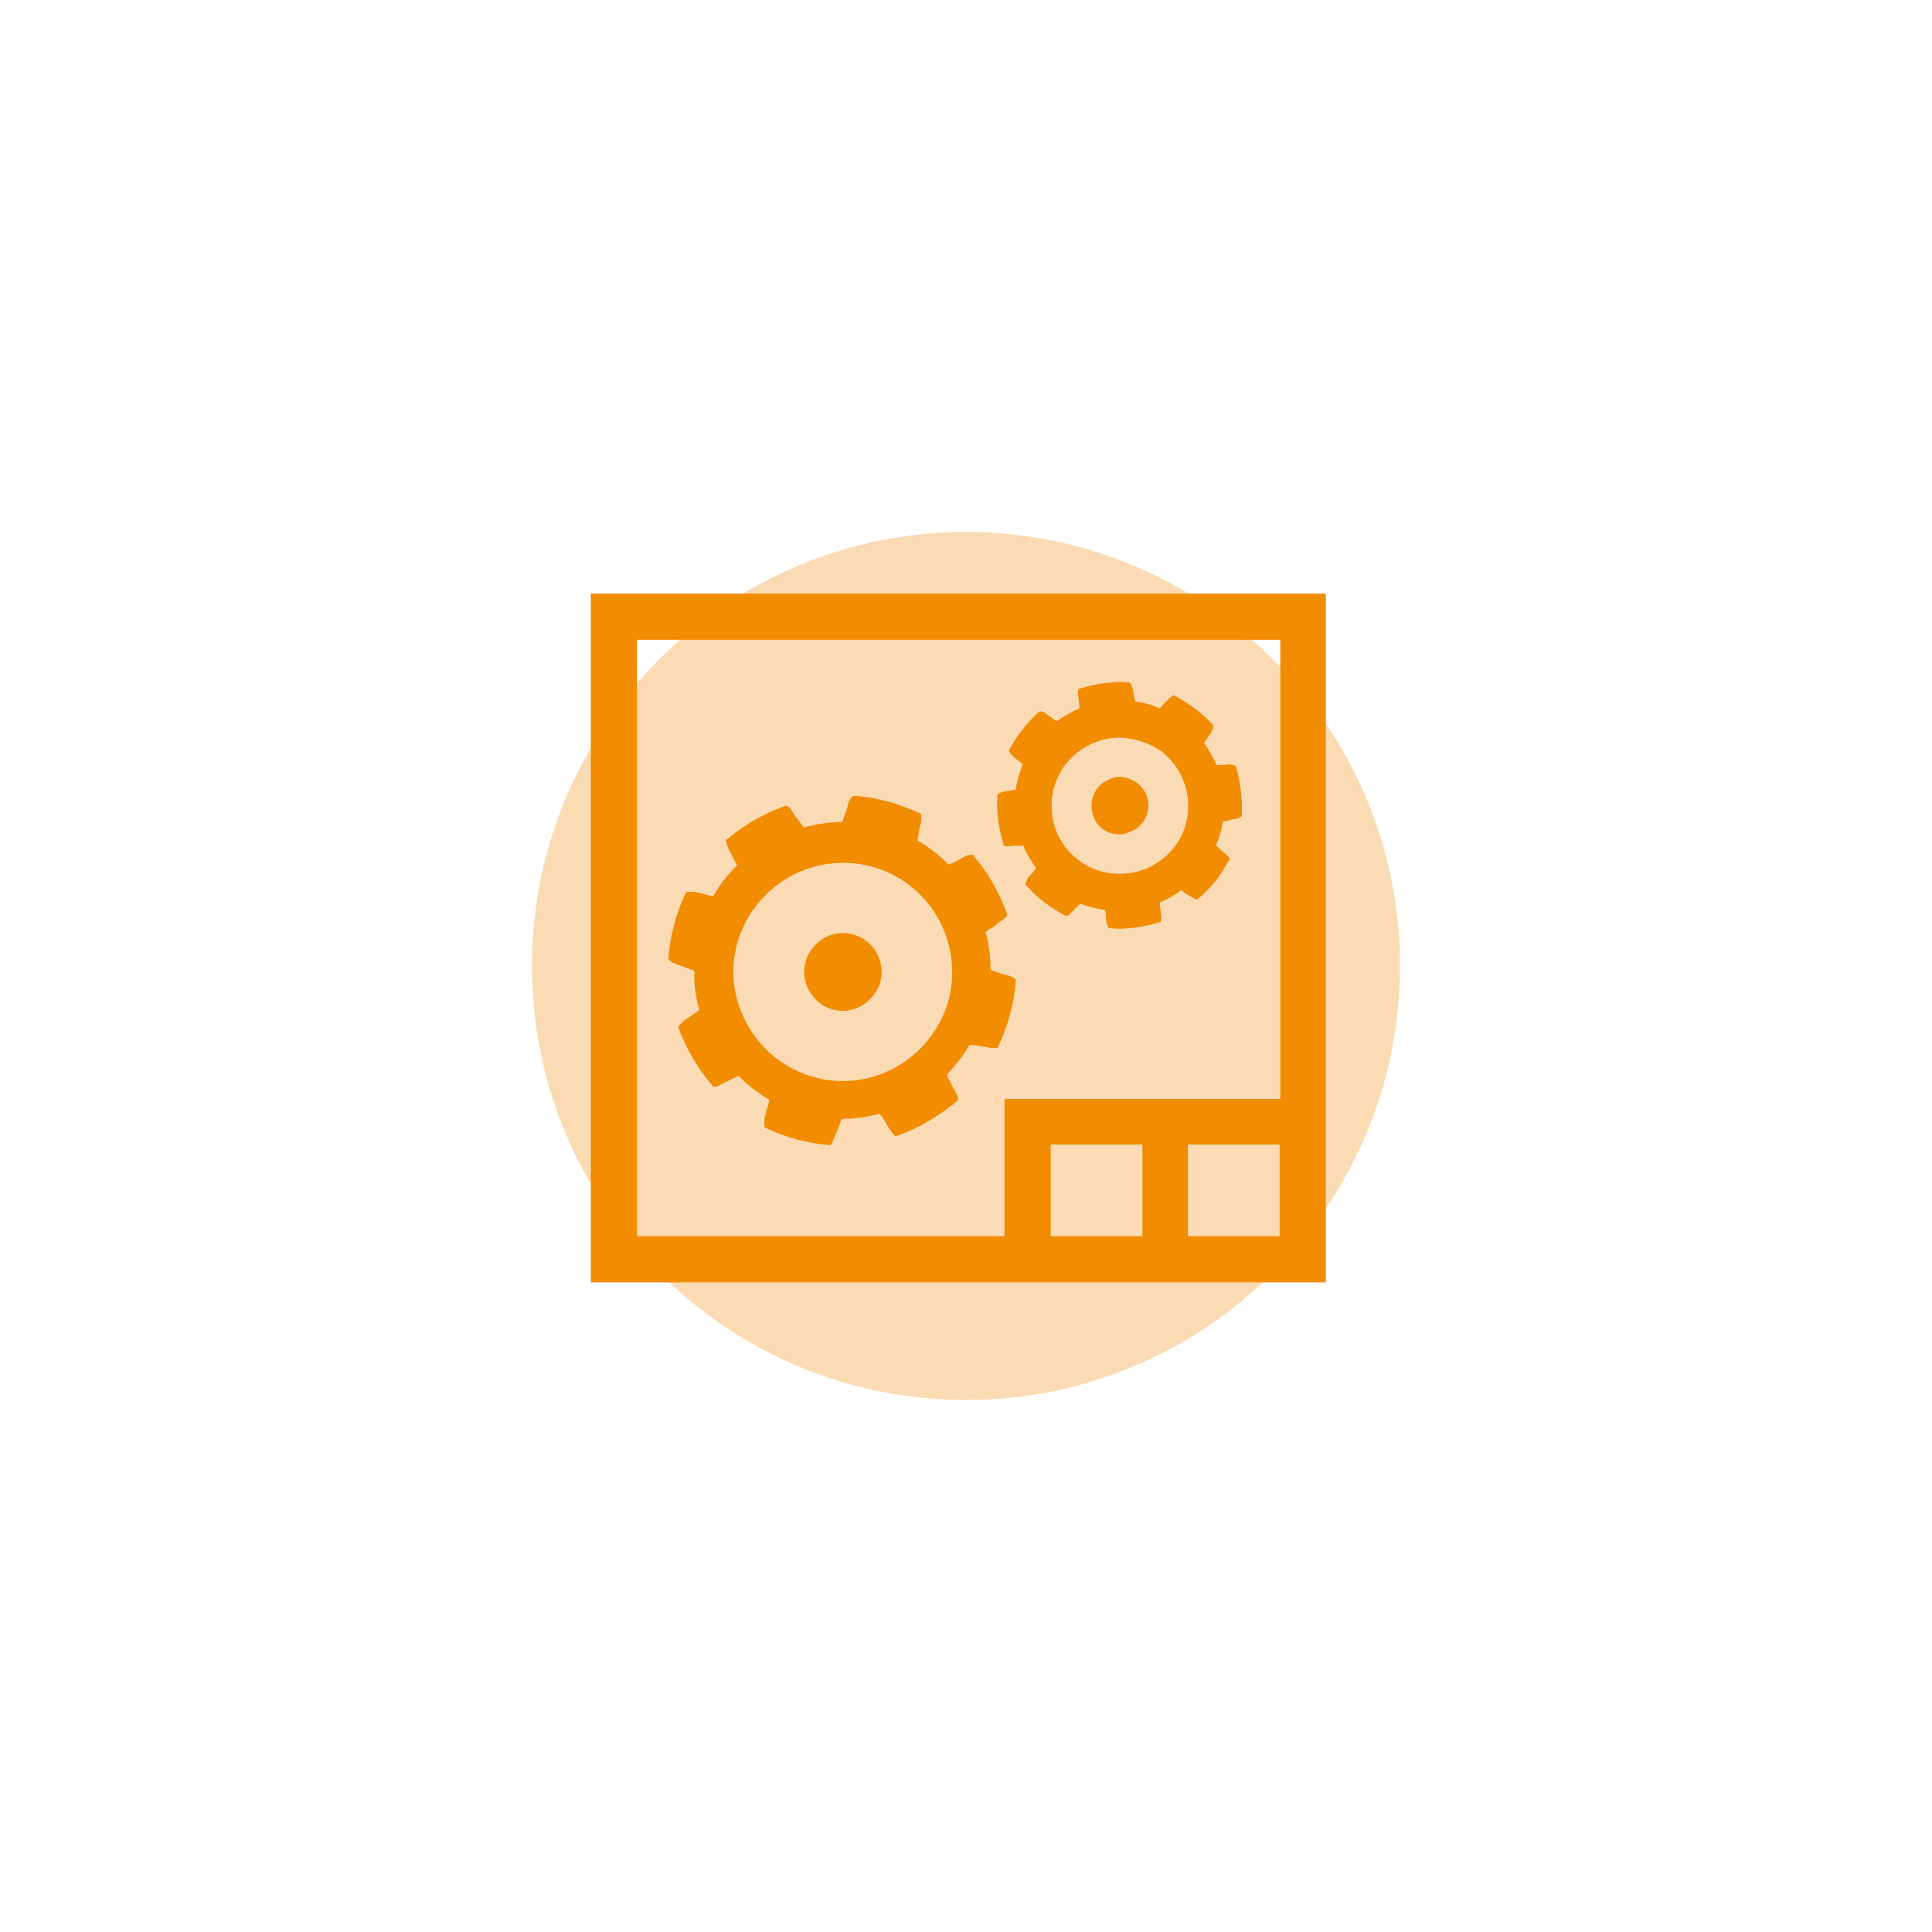 <?xml version="1.0" encoding="utf-8"?>
<!-- Generator: Adobe Illustrator 24.1.3, SVG Export Plug-In . SVG Version: 6.00 Build 0)  -->
<svg version="1.1" id="Ebene_1" xmlns="http://www.w3.org/2000/svg" xmlns:xlink="http://www.w3.org/1999/xlink" x="0px" y="0px"
	 viewBox="0 0 276 276" style="enable-background:new 0 0 276 276;" xml:space="preserve">
<style type="text/css">
	.st0{opacity:0.3;filter:url(#wy87a);}
	.st1{fill:#F18700;}
	.st2{fill:#F28C00;}
</style>
<filter  filterUnits="objectBoundingBox" height="244%" id="wy87a" width="244%" x="-62%" y="-62%">
	<feGaussianBlur  in="SourceGraphic" result="FeGaussianBlur1091Out" stdDeviation="32.21 32.21"></feGaussianBlur>
</filter>
<g class="st0">
	<path class="st1" d="M76,138c0-34.2,27.8-62,62-62s62,27.8,62,62s-27.8,62-62,62S76,172.2,76,138z"/>
</g>
<g id="icon_1_">
	<path class="st2" d="M118.6,163.6c-1.5-0.1-3.1-0.4-4.7-0.8c-1.5-0.4-3.1-1-4.4-1.6l-0.3-0.2v-0.4c0-0.2,0-0.4,0-0.7
		c0.1-0.5,0.2-0.9,0.3-1.3c0.1-0.3,0.2-0.6,0.3-1c0-0.2,0.1-0.3,0.1-0.5c-1.6-0.9-3.1-2.1-4.4-3.4c-0.1,0-0.1,0.1-0.2,0.1
		c-0.4,0.2-0.7,0.3-1,0.5c-0.5,0.2-0.9,0.4-1.4,0.7c-0.2,0.1-0.4,0.2-0.6,0.2l-0.4,0.1l-0.2-0.3c-1.9-2.2-3.7-5.2-4.7-8l-0.1-0.3
		l0.2-0.3c0.2-0.2,0.4-0.4,0.6-0.6c0.8-0.5,1.3-0.9,2.1-1.4l0.1-0.1c-0.5-1.8-0.8-3.7-0.7-5.6c-0.1,0-0.1,0-0.2-0.1
		c-0.4-0.1-0.8-0.3-1.1-0.4c-0.5-0.2-0.9-0.3-1.4-0.5c-0.2-0.1-0.5-0.2-0.7-0.4l-0.3-0.2v-0.4c0.1-1.4,0.4-3.1,0.8-4.6
		s1-3.2,1.6-4.4l0.2-0.3h0.4h0.1c0.2,0,0.4,0,0.6,0c0.5,0.1,0.8,0.2,1.2,0.3c0.4,0.1,0.8,0.2,1.2,0.3c0.1,0,0.2,0,0.3,0
		c0.9-1.6,2.1-3.1,3.4-4.4c0-0.1-0.1-0.1-0.1-0.2c-0.3-0.5-0.5-0.9-0.7-1.3c-0.2-0.3-0.3-0.6-0.5-1c-0.1-0.2-0.2-0.5-0.2-0.7
		l-0.1-0.4l0.3-0.2c2.2-1.9,5.2-3.6,8-4.6l0.4-0.1l0.3,0.2c0.2,0.1,0.3,0.3,0.4,0.5c0.4,0.7,0.8,1.2,1.3,1.8l0.3,0.5l0.1,0.1
		c1.3-0.3,2.6-0.6,4-0.7c0.5,0,1-0.1,1.5-0.1c0-0.1,0.1-0.1,0.1-0.2l0.1-0.3c0.3-0.8,0.5-1.3,0.7-2.2c0.1-0.3,0.2-0.5,0.4-0.7
		l0.2-0.3h0.4c1.4,0.1,3.1,0.4,4.6,0.8s3.1,1,4.4,1.6l0.3,0.1l0.1,0.3c0.1,0.3,0,0.6,0,0.9c-0.2,0.7-0.3,1.2-0.4,1.8
		c0,0.2-0.1,0.4-0.1,0.7c0,0.1,0,0.2,0,0.2c1.6,0.9,3.1,2.1,4.4,3.4c0.1,0,0.2-0.1,0.3-0.1c0.7-0.3,1.1-0.5,1.6-0.8l0.5-0.3
		c0.2-0.1,0.5-0.2,0.8-0.2h0.3l0.2,0.3c1.9,2.2,3.6,5.2,4.6,8l0.1,0.3l-0.2,0.3c-0.2,0.2-0.4,0.4-0.6,0.5c-0.3,0.2-0.6,0.4-0.8,0.6
		c-0.2,0.2-0.5,0.4-0.9,0.6c-0.2,0.1-0.4,0.3-0.6,0.5c0.5,1.7,0.7,3.5,0.7,5.3c0.1,0.1,0.3,0.2,0.4,0.2c0.5,0.2,0.9,0.3,1.2,0.4
		c0.3,0.1,0.7,0.2,1.1,0.3c0.2,0.1,0.4,0.2,0.6,0.3l0.3,0.2v0.4c-0.1,1.4-0.4,3.1-0.8,4.6c-0.4,1.5-1,3.1-1.6,4.4l-0.2,0.4h-0.4
		c-0.2,0-0.4,0-0.6,0c-0.5-0.1-0.8-0.2-1.2-0.2c-0.4-0.1-0.7-0.1-1.2-0.2c-0.2,0-0.4,0-0.5,0c0,0,0,0-0.1,0c-0.9,1.5-2,2.9-3.2,4.2
		c0,0.1,0.1,0.3,0.1,0.4c0.3,0.6,0.5,0.9,0.7,1.4c0.2,0.3,0.3,0.5,0.5,0.9c0.1,0.2,0.2,0.3,0.2,0.5l0.1,0.4l-0.3,0.3
		c-2.3,1.9-5.4,3.8-8.3,4.8l-0.4,0.1l-0.3-0.3c-0.1-0.1-0.2-0.2-0.3-0.4l0,0c-0.3-0.4-0.5-0.7-0.7-1.1c-0.1-0.2-0.3-0.5-0.5-0.8
		c-0.1-0.2-0.3-0.4-0.5-0.6c-1.3,0.4-2.7,0.6-4.1,0.7c-0.4,0-0.8,0-1.3,0.1c0,0.1-0.1,0.2-0.1,0.3c-0.2,0.5-0.3,0.9-0.5,1.3
		c-0.2,0.4-0.3,0.8-0.5,1.2c-0.1,0.2-0.1,0.3-0.2,0.5l-0.2,0.3L118.6,163.6z M119.3,123.3c-6.6,0.5-12.2,5.1-14,11.5
		c-1.1,4-0.5,8.2,1.6,11.8s5.4,6.2,9.5,7.3c1.7,0.5,3.4,0.6,5.1,0.5c6.6-0.5,12.2-5.1,14-11.5c2.2-8.3-2.7-16.9-11-19.1
		C122.7,123.3,121,123.2,119.3,123.3z M120.8,144.4c-1.8,0.1-3.5-0.6-4.6-2c-2-2.4-1.7-5.8,0.7-7.8c0.9-0.8,2-1.2,3.1-1.3
		c1.8-0.1,3.5,0.6,4.7,2c1.9,2.4,1.6,5.8-0.7,7.7C123,143.9,121.9,144.3,120.8,144.4L120.8,144.4z"/>
	<path class="st2" d="M161.1,132.6c-0.8,0.1-1.6,0.1-2.3,0h-0.4l-0.2-0.4c-0.1-0.1-0.1-0.2-0.1-0.4l0,0c-0.1-0.3-0.1-0.6-0.1-0.9
		c0-0.2,0-0.4-0.1-0.6c0-0.1,0-0.2-0.1-0.3c-1.2-0.2-2.4-0.5-3.5-0.9l0,0c-0.3,0.3-0.5,0.5-0.7,0.7s-0.4,0.4-0.6,0.6
		c-0.1,0.1-0.2,0.2-0.3,0.3l-0.3,0.2l-0.4-0.2c-0.9-0.5-1.9-1.1-2.8-1.8c-0.9-0.7-1.8-1.5-2.4-2.2l-0.3-0.3l0.1-0.4
		c0.1-0.2,0.1-0.3,0.2-0.5c0.2-0.3,0.4-0.5,0.6-0.7c0.2-0.2,0.3-0.4,0.5-0.6c0-0.1,0.1-0.1,0.1-0.2c-0.7-1-1.4-2.1-1.8-3.2
		c0,0-0.5,0-0.8,0c-0.4,0-0.7,0-1.1,0.1c-0.2,0-0.3,0-0.5,0l-0.4-0.1l-0.1-0.4c-0.6-2-1-4.4-0.8-6.5v-0.4l0.3-0.2
		c0.2-0.1,0.4-0.2,0.6-0.2c0.7-0.1,1.1-0.2,1.7-0.3c0.2-1.2,0.5-2.4,1-3.6c-0.2-0.2-0.4-0.4-0.6-0.5c-0.2-0.2-0.5-0.4-0.8-0.7
		c-0.2-0.1-0.3-0.3-0.4-0.5l-0.2-0.3l0.2-0.3c0.5-0.9,1.1-1.9,1.8-2.7c0.7-0.9,1.5-1.8,2.2-2.4l0.3-0.2l0.4,0.1
		c0.2,0.1,0.4,0.1,0.5,0.3c0.3,0.2,0.5,0.4,0.7,0.5c0.2,0.2,0.4,0.3,0.7,0.5c0,0,0,0,0.1,0c1-0.7,2.1-1.3,3.2-1.8l0,0
		c0-0.4,0-0.7-0.1-1c0-0.2,0-0.5-0.1-0.8c0-0.2,0-0.4,0-0.6l0.1-0.4l0.4-0.1c1.3-0.4,2.8-0.7,4.3-0.8c0.8-0.1,1.5-0.1,2.2,0h0.4
		l0.2,0.3c0.1,0.2,0.1,0.3,0.2,0.5c0.1,0.6,0.2,1,0.3,1.5l0.1,0.4c1.2,0.2,2.4,0.5,3.5,1l0.1-0.1c0.4-0.5,0.7-0.8,1.1-1.2
		c0.1-0.2,0.3-0.3,0.5-0.4l0.3-0.2l0.3,0.2c0.9,0.5,1.9,1.1,2.8,1.8c0.9,0.7,1.8,1.5,2.4,2.2l0.2,0.2l-0.1,0.3
		c-0.1,0.2-0.2,0.5-0.3,0.7c-0.3,0.4-0.5,0.7-0.7,1c-0.1,0.1-0.3,0.4-0.3,0.4c0.7,1,1.3,2.1,1.8,3.2h0.1c0.2,0,0.3,0,0.5,0
		c0.3,0,0.5,0,0.8-0.1h0.4c0.2,0,0.4,0,0.6,0.1l0.3,0.1l0.1,0.3c0.6,2,0.9,4.4,0.8,6.5v0.4l-0.3,0.2c-0.2,0.1-0.4,0.2-0.6,0.2
		c-0.3,0-0.4,0.1-0.6,0.1c-0.2,0.1-0.4,0.1-0.8,0.2c-0.1,0-0.3,0-0.4,0.1c-0.2,1.2-0.5,2.3-1,3.4l0.1,0.1c0.3,0.2,0.5,0.4,0.7,0.6
		s0.4,0.3,0.6,0.5c0.1,0.1,0.3,0.3,0.4,0.4l0.2,0.3l-0.2,0.3c-0.5,0.9-1.1,1.9-1.8,2.8s-1.5,1.7-2.3,2.4l-0.3,0.3l-0.4-0.1
		c-0.1-0.1-0.3-0.1-0.4-0.2c-0.3-0.2-0.5-0.3-0.7-0.4s-0.4-0.3-0.7-0.5c-0.1,0-0.1-0.1-0.2-0.1c-0.9,0.7-2,1.3-3,1.7
		c0,0,0,0.1,0,0.2c0,0.4,0.1,0.7,0.1,1.1c0,0.2,0.1,0.4,0.1,0.7c0,0.1,0,0.3,0,0.4l-0.1,0.4l-0.4,0.1
		C164.2,132.2,162.6,132.5,161.1,132.6z M159.3,105.4c-2.8,0.2-5.3,1.6-7,3.7c-1.6,2-2.3,4.6-2,7.2s1.6,4.9,3.7,6.5
		c1.9,1.5,4.3,2.2,6.7,2c2.8-0.2,5.3-1.6,7-3.7c3.3-4.2,2.5-10.4-1.7-13.7C164,106,161.7,105.3,159.3,105.4z M160.2,119.2
		c-1.9,0.1-3.6-1-4.1-2.9c-0.6-2.2,0.5-4.4,2.7-5.1c0.3-0.1,0.6-0.2,0.9-0.2c1.9-0.1,3.6,1.1,4.2,2.9c0.6,2.2-0.6,4.4-2.7,5
		C160.8,119.1,160.5,119.2,160.2,119.2L160.2,119.2z"/>
	<path class="st2" d="M189.4,183.2h-105V84.8h105V183.2z M169.7,176.6h13.1v-13.1h-13.1V176.6z M150.1,176.6h13.1v-13.1h-13.1V176.6
		z M91,176.6h52.5V157h39.4V91.4H91V176.6z"/>
</g>
</svg>
